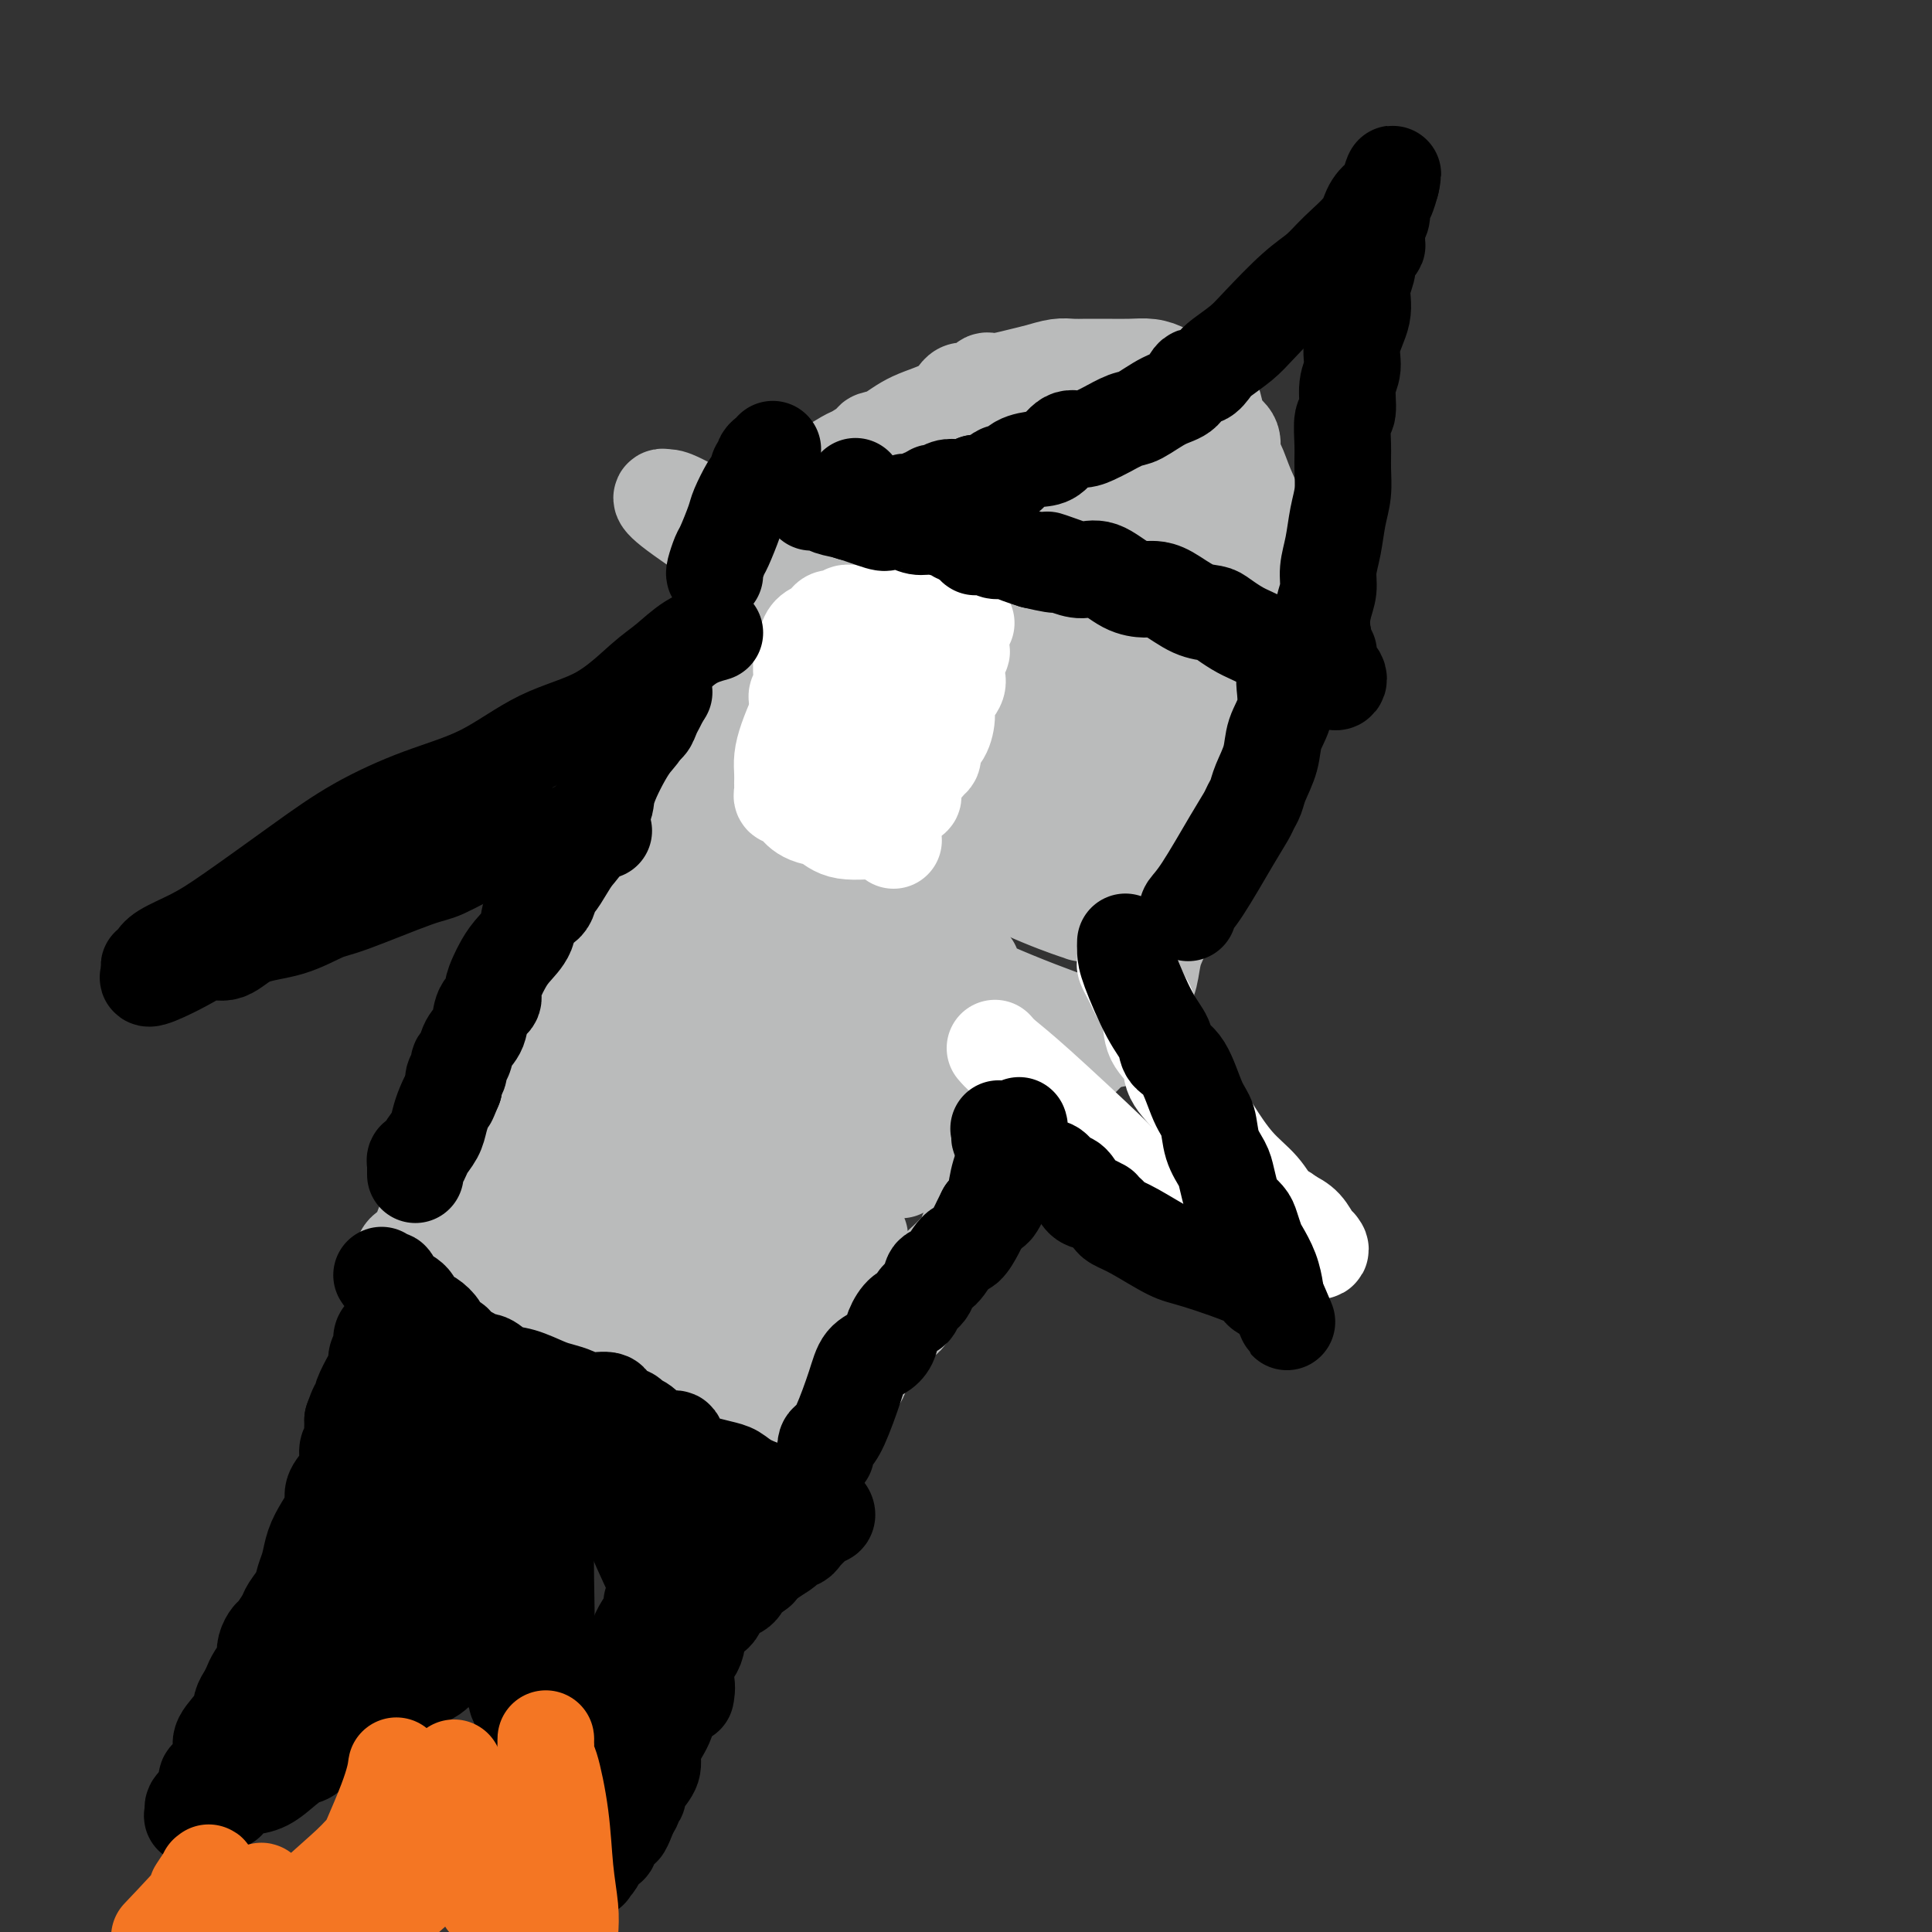<svg viewBox='0 0 400 400' version='1.1' xmlns='http://www.w3.org/2000/svg' xmlns:xlink='http://www.w3.org/1999/xlink'><rect x="0" y="0" width="400" height="400" fill="#333333" stroke="none"/><g fill='none' stroke='#BABBBB' stroke-width='20' stroke-linecap='round' stroke-linejoin='round'><path d='M83,261c0.216,-0.789 0.432,-1.578 1,-2c0.568,-0.422 1.489,-0.476 2,-1c0.511,-0.524 0.613,-1.518 2,-5c1.387,-3.482 4.059,-9.452 6,-13c1.941,-3.548 3.150,-4.674 4,-6c0.850,-1.326 1.339,-2.853 2,-4c0.661,-1.147 1.494,-1.914 2,-3c0.506,-1.086 0.685,-2.493 1,-3c0.315,-0.507 0.765,-0.115 1,-1c0.235,-0.885 0.256,-3.046 1,-4c0.744,-0.954 2.213,-0.701 3,-1c0.787,-0.299 0.894,-1.149 1,-2'/><path d='M109,216c4.014,-7.213 1.050,-2.746 0,-1c-1.050,1.746 -0.187,0.771 0,0c0.187,-0.771 -0.302,-1.338 0,-2c0.302,-0.662 1.394,-1.417 2,-2c0.606,-0.583 0.725,-0.992 1,-2c0.275,-1.008 0.705,-2.615 1,-4c0.295,-1.385 0.456,-2.550 1,-4c0.544,-1.450 1.470,-3.186 2,-5c0.530,-1.814 0.662,-3.706 1,-5c0.338,-1.294 0.882,-1.990 1,-3c0.118,-1.010 -0.188,-2.334 0,-3c0.188,-0.666 0.872,-0.672 1,-1c0.128,-0.328 -0.300,-0.976 0,-2c0.300,-1.024 1.326,-2.422 2,-3c0.674,-0.578 0.994,-0.334 1,-1c0.006,-0.666 -0.304,-2.242 0,-3c0.304,-0.758 1.222,-0.699 2,-1c0.778,-0.301 1.415,-0.963 2,-2c0.585,-1.037 1.118,-2.449 2,-4c0.882,-1.551 2.112,-3.240 3,-5c0.888,-1.760 1.432,-3.591 2,-5c0.568,-1.409 1.159,-2.397 2,-4c0.841,-1.603 1.931,-3.822 3,-6c1.069,-2.178 2.117,-4.317 3,-6c0.883,-1.683 1.602,-2.911 3,-5c1.398,-2.089 3.477,-5.038 5,-7c1.523,-1.962 2.491,-2.938 3,-4c0.509,-1.062 0.560,-2.209 1,-3c0.440,-0.791 1.269,-1.226 2,-2c0.731,-0.774 1.366,-1.887 2,-3'/><path d='M157,118c5.627,-9.220 2.193,-3.772 1,-2c-1.193,1.772 -0.146,-0.134 1,-2c1.146,-1.866 2.391,-3.692 3,-5c0.609,-1.308 0.584,-2.099 1,-3c0.416,-0.901 1.275,-1.914 2,-3c0.725,-1.086 1.315,-2.245 2,-3c0.685,-0.755 1.463,-1.106 3,-2c1.537,-0.894 3.831,-2.332 5,-3c1.169,-0.668 1.212,-0.566 2,-1c0.788,-0.434 2.323,-1.403 3,-2c0.677,-0.597 0.498,-0.823 1,-1c0.502,-0.177 1.685,-0.304 3,-1c1.315,-0.696 2.762,-1.960 5,-3c2.238,-1.040 5.269,-1.858 7,-3c1.731,-1.142 2.164,-2.610 3,-3c0.836,-0.390 2.074,0.299 3,0c0.926,-0.299 1.539,-1.587 2,-2c0.461,-0.413 0.770,0.047 2,0c1.230,-0.047 3.382,-0.601 5,-1c1.618,-0.399 2.704,-0.643 4,-1c1.296,-0.357 2.804,-0.828 4,-1c1.196,-0.172 2.080,-0.047 3,0c0.920,0.047 1.875,0.015 3,0c1.125,-0.015 2.420,-0.015 4,0c1.580,0.015 3.445,0.043 5,0c1.555,-0.043 2.801,-0.157 4,0c1.199,0.157 2.352,0.583 3,1c0.648,0.417 0.792,0.823 1,1c0.208,0.177 0.479,0.125 1,0c0.521,-0.125 1.292,-0.321 2,0c0.708,0.321 1.354,1.161 2,2'/><path d='M247,80c1.571,0.784 0.999,0.745 1,1c0.001,0.255 0.576,0.803 1,1c0.424,0.197 0.696,0.044 1,0c0.304,-0.044 0.641,0.023 1,1c0.359,0.977 0.739,2.864 1,4c0.261,1.136 0.401,1.520 1,2c0.599,0.480 1.657,1.055 2,2c0.343,0.945 -0.028,2.259 0,3c0.028,0.741 0.456,0.909 1,2c0.544,1.091 1.203,3.107 2,5c0.797,1.893 1.733,3.665 2,5c0.267,1.335 -0.135,2.232 0,3c0.135,0.768 0.807,1.405 1,2c0.193,0.595 -0.092,1.146 0,2c0.092,0.854 0.560,2.011 1,3c0.440,0.989 0.850,1.810 1,2c0.150,0.190 0.040,-0.251 0,0c-0.040,0.251 -0.009,1.196 0,2c0.009,0.804 -0.005,1.468 0,2c0.005,0.532 0.029,0.932 0,2c-0.029,1.068 -0.112,2.804 0,4c0.112,1.196 0.420,1.850 0,3c-0.420,1.150 -1.566,2.795 -2,4c-0.434,1.205 -0.155,1.972 0,3c0.155,1.028 0.188,2.319 0,4c-0.188,1.681 -0.595,3.752 -1,5c-0.405,1.248 -0.807,1.671 -1,3c-0.193,1.329 -0.175,3.562 -1,5c-0.825,1.438 -2.491,2.079 -3,3c-0.509,0.921 0.140,2.120 0,3c-0.140,0.880 -1.070,1.440 -2,2'/><path d='M253,163c-1.396,2.829 -1.385,1.901 -2,3c-0.615,1.099 -1.856,4.225 -3,7c-1.144,2.775 -2.190,5.201 -3,7c-0.810,1.799 -1.384,2.973 -2,5c-0.616,2.027 -1.273,4.909 -2,7c-0.727,2.091 -1.523,3.391 -2,5c-0.477,1.609 -0.633,3.525 -1,5c-0.367,1.475 -0.944,2.508 -2,4c-1.056,1.492 -2.592,3.443 -4,5c-1.408,1.557 -2.690,2.721 -4,4c-1.310,1.279 -2.650,2.673 -4,4c-1.350,1.327 -2.711,2.585 -4,4c-1.289,1.415 -2.505,2.986 -4,5c-1.495,2.014 -3.268,4.471 -4,6c-0.732,1.529 -0.422,2.129 -1,3c-0.578,0.871 -2.042,2.012 -3,3c-0.958,0.988 -1.408,1.822 -2,3c-0.592,1.178 -1.326,2.698 -2,4c-0.674,1.302 -1.289,2.386 -2,4c-0.711,1.614 -1.518,3.760 -2,5c-0.482,1.240 -0.641,1.575 -1,2c-0.359,0.425 -0.920,0.940 -1,1c-0.080,0.060 0.319,-0.336 0,0c-0.319,0.336 -1.356,1.403 -2,2c-0.644,0.597 -0.893,0.724 -2,2c-1.107,1.276 -3.070,3.699 -4,5c-0.930,1.301 -0.827,1.478 -1,2c-0.173,0.522 -0.624,1.387 -1,2c-0.376,0.613 -0.678,0.973 -1,1c-0.322,0.027 -0.663,-0.278 -1,0c-0.337,0.278 -0.668,1.139 -1,2'/><path d='M185,275c-4.746,7.223 -1.112,1.779 0,0c1.112,-1.779 -0.297,0.105 -1,1c-0.703,0.895 -0.699,0.801 -1,1c-0.301,0.199 -0.907,0.691 -1,1c-0.093,0.309 0.327,0.435 0,1c-0.327,0.565 -1.401,1.569 -2,2c-0.599,0.431 -0.723,0.290 -1,1c-0.277,0.710 -0.708,2.273 -1,3c-0.292,0.727 -0.445,0.619 -1,1c-0.555,0.381 -1.511,1.253 -2,2c-0.489,0.747 -0.512,1.370 -1,2c-0.488,0.630 -1.441,1.269 -2,2c-0.559,0.731 -0.724,1.555 -1,2c-0.276,0.445 -0.661,0.512 -1,1c-0.339,0.488 -0.631,1.398 -1,2c-0.369,0.602 -0.816,0.897 -1,1c-0.184,0.103 -0.104,0.014 0,0c0.104,-0.014 0.234,0.048 0,0c-0.234,-0.048 -0.832,-0.205 -1,0c-0.168,0.205 0.095,0.773 0,1c-0.095,0.227 -0.547,0.114 -1,0'/><path d='M166,299c-2.934,3.696 -0.771,0.938 0,0c0.771,-0.938 0.148,-0.054 0,0c-0.148,0.054 0.179,-0.721 0,-1c-0.179,-0.279 -0.863,-0.063 -1,0c-0.137,0.063 0.272,-0.028 0,0c-0.272,0.028 -1.227,0.174 -2,0c-0.773,-0.174 -1.365,-0.667 -2,-1c-0.635,-0.333 -1.313,-0.505 -3,-1c-1.687,-0.495 -4.381,-1.312 -6,-2c-1.619,-0.688 -2.161,-1.248 -3,-2c-0.839,-0.752 -1.974,-1.697 -3,-2c-1.026,-0.303 -1.942,0.035 -3,0c-1.058,-0.035 -2.258,-0.442 -3,-1c-0.742,-0.558 -1.027,-1.268 -2,-2c-0.973,-0.732 -2.633,-1.488 -4,-2c-1.367,-0.512 -2.440,-0.782 -3,-1c-0.560,-0.218 -0.606,-0.386 -1,-1c-0.394,-0.614 -1.137,-1.674 -2,-2c-0.863,-0.326 -1.845,0.081 -2,0c-0.155,-0.081 0.518,-0.649 0,-1c-0.518,-0.351 -2.226,-0.484 -3,-1c-0.774,-0.516 -0.615,-1.415 -1,-2c-0.385,-0.585 -1.315,-0.857 -2,-1c-0.685,-0.143 -1.126,-0.156 -2,-1c-0.874,-0.844 -2.183,-2.517 -3,-3c-0.817,-0.483 -1.143,0.225 -2,0c-0.857,-0.225 -2.246,-1.384 -3,-2c-0.754,-0.616 -0.872,-0.691 -1,-1c-0.128,-0.309 -0.265,-0.852 -1,-1c-0.735,-0.148 -2.067,0.101 -3,0c-0.933,-0.101 -1.466,-0.550 -2,-1'/><path d='M103,267c-6.535,-3.868 -4.371,-2.539 -4,-2c0.371,0.539 -1.049,0.288 -2,0c-0.951,-0.288 -1.431,-0.613 -2,-1c-0.569,-0.387 -1.225,-0.837 -2,-1c-0.775,-0.163 -1.668,-0.041 -2,0c-0.332,0.041 -0.103,-0.001 0,0c0.103,0.001 0.082,0.046 0,0c-0.082,-0.046 -0.224,-0.182 2,0c2.224,0.182 6.813,0.681 10,1c3.187,0.319 4.973,0.457 8,1c3.027,0.543 7.295,1.490 11,3c3.705,1.510 6.846,3.584 11,5c4.154,1.416 9.320,2.173 13,3c3.680,0.827 5.876,1.723 8,2c2.124,0.277 4.178,-0.064 5,0c0.822,0.064 0.411,0.532 0,1'/><path d='M159,279c7.435,1.936 2.022,-0.224 0,-1c-2.022,-0.776 -0.655,-0.167 -1,0c-0.345,0.167 -2.403,-0.106 -4,-1c-1.597,-0.894 -2.731,-2.407 -6,-4c-3.269,-1.593 -8.671,-3.265 -13,-5c-4.329,-1.735 -7.585,-3.533 -12,-6c-4.415,-2.467 -9.990,-5.603 -14,-8c-4.010,-2.397 -6.454,-4.054 -9,-6c-2.546,-1.946 -5.192,-4.180 -6,-5c-0.808,-0.820 0.223,-0.227 1,0c0.777,0.227 1.302,0.088 2,0c0.698,-0.088 1.571,-0.125 3,0c1.429,0.125 3.415,0.412 8,1c4.585,0.588 11.769,1.478 16,2c4.231,0.522 5.508,0.675 7,1c1.492,0.325 3.197,0.820 4,1c0.803,0.180 0.702,0.043 1,0c0.298,-0.043 0.993,0.008 1,0c0.007,-0.008 -0.676,-0.076 -1,0c-0.324,0.076 -0.291,0.294 -1,0c-0.709,-0.294 -2.161,-1.102 -4,-2c-1.839,-0.898 -4.067,-1.887 -6,-3c-1.933,-1.113 -3.573,-2.351 -6,-4c-2.427,-1.649 -5.640,-3.710 -7,-5c-1.360,-1.290 -0.866,-1.809 -1,-2c-0.134,-0.191 -0.895,-0.055 -1,0c-0.105,0.055 0.448,0.027 1,0'/><path d='M111,232c-3.154,-2.508 0.963,-0.777 2,0c1.037,0.777 -1.004,0.601 2,2c3.004,1.399 11.052,4.375 17,7c5.948,2.625 9.794,4.900 13,7c3.206,2.100 5.770,4.027 8,5c2.230,0.973 4.127,0.993 5,1c0.873,0.007 0.724,0.001 1,0c0.276,-0.001 0.978,0.002 1,0c0.022,-0.002 -0.635,-0.010 -1,0c-0.365,0.010 -0.437,0.038 -1,0c-0.563,-0.038 -1.616,-0.141 -3,0c-1.384,0.141 -3.100,0.525 -6,0c-2.900,-0.525 -6.984,-1.958 -11,-4c-4.016,-2.042 -7.963,-4.694 -11,-7c-3.037,-2.306 -5.165,-4.266 -6,-5c-0.835,-0.734 -0.376,-0.242 0,0c0.376,0.242 0.668,0.233 0,0c-0.668,-0.233 -2.295,-0.689 1,2c3.295,2.689 11.513,8.523 18,12c6.487,3.477 11.244,4.595 16,6c4.756,1.405 9.512,3.095 13,5c3.488,1.905 5.707,4.023 7,5c1.293,0.977 1.658,0.812 2,1c0.342,0.188 0.659,0.728 1,1c0.341,0.272 0.705,0.277 0,0c-0.705,-0.277 -2.478,-0.837 -3,-1c-0.522,-0.163 0.205,0.072 -2,-1c-2.205,-1.072 -7.344,-3.449 -12,-6c-4.656,-2.551 -8.828,-5.275 -13,-8'/><path d='M149,254c-7.975,-5.851 -12.913,-12.477 -16,-17c-3.087,-4.523 -4.324,-6.942 -5,-8c-0.676,-1.058 -0.790,-0.756 -1,-1c-0.210,-0.244 -0.517,-1.035 0,-1c0.517,0.035 1.856,0.894 3,1c1.144,0.106 2.093,-0.542 5,0c2.907,0.542 7.774,2.275 12,3c4.226,0.725 7.812,0.444 11,1c3.188,0.556 5.979,1.950 8,3c2.021,1.050 3.272,1.757 4,2c0.728,0.243 0.934,0.022 1,0c0.066,-0.022 -0.009,0.153 0,0c0.009,-0.153 0.103,-0.636 0,-1c-0.103,-0.364 -0.404,-0.610 -1,-1c-0.596,-0.390 -1.486,-0.925 -4,-3c-2.514,-2.075 -6.650,-5.692 -11,-9c-4.350,-3.308 -8.914,-6.308 -13,-9c-4.086,-2.692 -7.695,-5.075 -11,-7c-3.305,-1.925 -6.305,-3.393 -7,-4c-0.695,-0.607 0.914,-0.354 2,0c1.086,0.354 1.648,0.807 2,1c0.352,0.193 0.493,0.125 7,2c6.507,1.875 19.379,5.692 27,9c7.621,3.308 9.989,6.105 13,9c3.011,2.895 6.663,5.886 9,8c2.337,2.114 3.358,3.350 4,4c0.642,0.650 0.904,0.713 1,1c0.096,0.287 0.028,0.796 0,1c-0.028,0.204 -0.014,0.102 0,0'/><path d='M189,238c4.401,3.580 1.904,1.031 -2,-1c-3.904,-2.031 -9.214,-3.545 -16,-6c-6.786,-2.455 -15.047,-5.850 -21,-9c-5.953,-3.150 -9.599,-6.056 -14,-9c-4.401,-2.944 -9.556,-5.928 -12,-7c-2.444,-1.072 -2.175,-0.232 -2,0c0.175,0.232 0.258,-0.144 1,0c0.742,0.144 2.144,0.806 3,1c0.856,0.194 1.167,-0.081 6,3c4.833,3.081 14.190,9.519 20,13c5.810,3.481 8.074,4.005 10,5c1.926,0.995 3.513,2.459 4,3c0.487,0.541 -0.125,0.157 0,0c0.125,-0.157 0.987,-0.086 1,0c0.013,0.086 -0.823,0.188 -1,0c-0.177,-0.188 0.306,-0.666 -1,-2c-1.306,-1.334 -4.399,-3.524 -8,-6c-3.601,-2.476 -7.708,-5.238 -11,-8c-3.292,-2.762 -5.767,-5.525 -8,-7c-2.233,-1.475 -4.223,-1.663 -5,-2c-0.777,-0.337 -0.342,-0.824 0,-1c0.342,-0.176 0.591,-0.041 1,0c0.409,0.041 0.979,-0.010 4,1c3.021,1.010 8.495,3.083 14,6c5.505,2.917 11.043,6.679 16,11c4.957,4.321 9.335,9.202 12,12c2.665,2.798 3.619,3.514 4,4c0.381,0.486 0.191,0.743 0,1'/><path d='M184,240c4.955,4.346 1.341,1.211 0,0c-1.341,-1.211 -0.411,-0.498 0,0c0.411,0.498 0.303,0.781 -5,0c-5.303,-0.781 -15.803,-2.625 -23,-4c-7.197,-1.375 -11.093,-2.279 -16,-4c-4.907,-1.721 -10.827,-4.257 -14,-6c-3.173,-1.743 -3.600,-2.692 -4,-3c-0.400,-0.308 -0.772,0.026 -1,0c-0.228,-0.026 -0.310,-0.413 1,0c1.310,0.413 4.013,1.627 8,3c3.987,1.373 9.260,2.904 14,5c4.740,2.096 8.949,4.758 13,7c4.051,2.242 7.945,4.065 11,7c3.055,2.935 5.272,6.984 7,9c1.728,2.016 2.966,2.000 3,2c0.034,-0.000 -1.138,0.016 -2,0c-0.862,-0.016 -1.415,-0.064 -5,-2c-3.585,-1.936 -10.201,-5.759 -16,-9c-5.799,-3.241 -10.782,-5.901 -15,-9c-4.218,-3.099 -7.671,-6.637 -10,-9c-2.329,-2.363 -3.532,-3.552 -4,-4c-0.468,-0.448 -0.200,-0.156 0,0c0.200,0.156 0.333,0.174 1,0c0.667,-0.174 1.870,-0.542 5,0c3.130,0.542 8.189,1.992 12,3c3.811,1.008 6.375,1.574 9,2c2.625,0.426 5.313,0.713 8,1'/><path d='M161,229c6.248,0.921 4.368,0.224 4,0c-0.368,-0.224 0.777,0.024 1,0c0.223,-0.024 -0.474,-0.321 -1,-1c-0.526,-0.679 -0.880,-1.740 -3,-4c-2.120,-2.260 -6.004,-5.720 -11,-9c-4.996,-3.280 -11.102,-6.381 -15,-9c-3.898,-2.619 -5.586,-4.757 -7,-6c-1.414,-1.243 -2.552,-1.591 -3,-2c-0.448,-0.409 -0.206,-0.880 0,-1c0.206,-0.120 0.376,0.113 0,0c-0.376,-0.113 -1.298,-0.570 1,0c2.298,0.570 7.815,2.166 13,3c5.185,0.834 10.037,0.904 15,2c4.963,1.096 10.038,3.216 15,5c4.962,1.784 9.811,3.232 14,5c4.189,1.768 7.719,3.856 10,5c2.281,1.144 3.314,1.342 4,2c0.686,0.658 1.027,1.774 1,2c-0.027,0.226 -0.420,-0.437 -1,-1c-0.580,-0.563 -1.347,-1.025 -2,-1c-0.653,0.025 -1.193,0.536 -3,0c-1.807,-0.536 -4.880,-2.119 -9,-4c-4.120,-1.881 -9.286,-4.061 -18,-8c-8.714,-3.939 -20.977,-9.637 -28,-13c-7.023,-3.363 -8.808,-4.392 -10,-5c-1.192,-0.608 -1.792,-0.796 -2,-1c-0.208,-0.204 -0.025,-0.426 1,0c1.025,0.426 2.891,1.499 4,2c1.109,0.501 1.460,0.429 7,3c5.540,2.571 16.270,7.786 27,13'/><path d='M165,206c8.403,4.199 10.912,6.197 15,9c4.088,2.803 9.756,6.413 13,9c3.244,2.587 4.065,4.153 5,5c0.935,0.847 1.984,0.976 2,1c0.016,0.024 -1.001,-0.056 -1,0c0.001,0.056 1.019,0.249 -1,0c-2.019,-0.249 -7.075,-0.939 -12,-2c-4.925,-1.061 -9.721,-2.494 -15,-4c-5.279,-1.506 -11.043,-3.084 -16,-5c-4.957,-1.916 -9.106,-4.168 -11,-5c-1.894,-0.832 -1.531,-0.244 -1,0c0.531,0.244 1.232,0.144 1,0c-0.232,-0.144 -1.395,-0.331 0,0c1.395,0.331 5.350,1.181 9,2c3.650,0.819 6.995,1.607 11,4c4.005,2.393 8.669,6.391 12,8c3.331,1.609 5.328,0.828 7,1c1.672,0.172 3.019,1.296 4,2c0.981,0.704 1.598,0.988 2,1c0.402,0.012 0.590,-0.248 1,0c0.410,0.248 1.040,1.005 1,1c-0.040,-0.005 -0.752,-0.771 -1,-1c-0.248,-0.229 -0.034,0.079 0,0c0.034,-0.079 -0.114,-0.544 -1,-1c-0.886,-0.456 -2.511,-0.902 -5,-3c-2.489,-2.098 -5.844,-5.847 -9,-9c-3.156,-3.153 -6.114,-5.711 -11,-9c-4.886,-3.289 -11.700,-7.309 -15,-9c-3.300,-1.691 -3.086,-1.055 -3,-1c0.086,0.055 0.043,-0.473 0,-1'/><path d='M146,199c-6.544,-5.143 -0.905,-1.501 2,0c2.905,1.501 3.074,0.861 10,2c6.926,1.139 20.608,4.058 31,6c10.392,1.942 17.495,2.909 23,4c5.505,1.091 9.413,2.307 12,3c2.587,0.693 3.854,0.864 5,1c1.146,0.136 2.171,0.238 2,0c-0.171,-0.238 -1.538,-0.816 -2,-1c-0.462,-0.184 -0.019,0.024 -3,-1c-2.981,-1.024 -9.385,-3.281 -16,-6c-6.615,-2.719 -13.439,-5.901 -22,-10c-8.561,-4.099 -18.858,-9.117 -26,-13c-7.142,-3.883 -11.130,-6.633 -15,-9c-3.870,-2.367 -7.623,-4.352 -9,-5c-1.377,-0.648 -0.379,0.042 0,0c0.379,-0.042 0.139,-0.814 2,0c1.861,0.814 5.823,3.216 9,5c3.177,1.784 5.569,2.951 12,6c6.431,3.049 16.903,7.980 23,11c6.097,3.020 7.821,4.129 10,5c2.179,0.871 4.813,1.503 6,2c1.187,0.497 0.926,0.859 1,1c0.074,0.141 0.483,0.061 0,0c-0.483,-0.061 -1.857,-0.102 -2,0c-0.143,0.102 0.945,0.346 -3,-1c-3.945,-1.346 -12.925,-4.283 -20,-8c-7.075,-3.717 -12.247,-8.213 -18,-11c-5.753,-2.787 -12.087,-3.866 -16,-5c-3.913,-1.134 -5.404,-2.324 -6,-3c-0.596,-0.676 -0.298,-0.838 0,-1'/><path d='M136,171c-14.338,-6.882 -3.682,-2.087 2,0c5.682,2.087 6.390,1.466 9,2c2.610,0.534 7.123,2.225 12,4c4.877,1.775 10.118,3.636 15,5c4.882,1.364 9.406,2.233 13,3c3.594,0.767 6.257,1.432 8,2c1.743,0.568 2.565,1.038 3,1c0.435,-0.038 0.484,-0.583 0,-1c-0.484,-0.417 -1.500,-0.704 -2,-1c-0.500,-0.296 -0.482,-0.601 -3,-2c-2.518,-1.399 -7.570,-3.892 -13,-7c-5.430,-3.108 -11.238,-6.832 -18,-11c-6.762,-4.168 -14.479,-8.782 -18,-11c-3.521,-2.218 -2.844,-2.042 -3,-2c-0.156,0.042 -1.143,-0.051 0,0c1.143,0.051 4.416,0.245 7,1c2.584,0.755 4.480,2.072 14,6c9.520,3.928 26.665,10.468 37,15c10.335,4.532 13.860,7.058 17,9c3.140,1.942 5.895,3.301 8,4c2.105,0.699 3.559,0.740 4,1c0.441,0.260 -0.132,0.741 0,1c0.132,0.259 0.968,0.297 0,0c-0.968,-0.297 -3.741,-0.929 -9,-3c-5.259,-2.071 -13.006,-5.583 -21,-10c-7.994,-4.417 -16.236,-9.741 -23,-14c-6.764,-4.259 -12.052,-7.454 -17,-10c-4.948,-2.546 -9.557,-4.442 -11,-5c-1.443,-0.558 0.278,0.221 2,1'/><path d='M149,149c-7.079,-3.597 -0.278,1.410 3,3c3.278,1.590 3.032,-0.237 6,1c2.968,1.237 9.149,5.536 19,11c9.851,5.464 23.372,12.091 31,16c7.628,3.909 9.362,5.100 11,6c1.638,0.900 3.178,1.510 4,2c0.822,0.490 0.924,0.859 1,1c0.076,0.141 0.126,0.054 0,0c-0.126,-0.054 -0.428,-0.076 -3,-1c-2.572,-0.924 -7.413,-2.752 -14,-6c-6.587,-3.248 -14.920,-7.916 -22,-12c-7.080,-4.084 -12.909,-7.583 -17,-10c-4.091,-2.417 -6.445,-3.753 -8,-5c-1.555,-1.247 -2.310,-2.404 -2,-2c0.310,0.404 1.685,2.370 5,4c3.315,1.630 8.572,2.924 15,6c6.428,3.076 14.028,7.934 20,11c5.972,3.066 10.314,4.338 14,6c3.686,1.662 6.714,3.712 8,5c1.286,1.288 0.830,1.814 1,2c0.170,0.186 0.966,0.031 1,0c0.034,-0.031 -0.696,0.061 -1,0c-0.304,-0.061 -0.184,-0.275 -2,-1c-1.816,-0.725 -5.570,-1.960 -15,-7c-9.430,-5.040 -24.538,-13.887 -34,-19c-9.462,-5.113 -13.278,-6.494 -16,-8c-2.722,-1.506 -4.348,-3.136 -5,-4c-0.652,-0.864 -0.329,-0.961 0,-1c0.329,-0.039 0.665,-0.019 1,0'/><path d='M150,147c-10.952,-6.220 -2.330,-1.769 4,0c6.330,1.769 10.370,0.857 16,2c5.630,1.143 12.852,4.343 19,7c6.148,2.657 11.222,4.771 15,6c3.778,1.229 6.258,1.571 8,2c1.742,0.429 2.745,0.943 3,1c0.255,0.057 -0.237,-0.342 -1,-1c-0.763,-0.658 -1.795,-1.574 -5,-4c-3.205,-2.426 -8.581,-6.360 -15,-10c-6.419,-3.640 -13.882,-6.985 -19,-10c-5.118,-3.015 -7.893,-5.699 -10,-7c-2.107,-1.301 -3.548,-1.217 -5,-2c-1.452,-0.783 -2.914,-2.431 3,0c5.914,2.431 19.206,8.941 27,13c7.794,4.059 10.091,5.666 12,7c1.909,1.334 3.429,2.393 9,6c5.571,3.607 15.191,9.762 20,13c4.809,3.238 4.805,3.560 5,4c0.195,0.440 0.587,1.000 0,1c-0.587,0.000 -2.153,-0.559 -1,0c1.153,0.559 5.026,2.237 -2,-3c-7.026,-5.237 -24.951,-17.389 -40,-28c-15.049,-10.611 -27.220,-19.681 -36,-26c-8.780,-6.319 -14.168,-9.887 -17,-12c-2.832,-2.113 -3.110,-2.773 -3,-3c0.110,-0.227 0.606,-0.023 1,0c0.394,0.023 0.684,-0.136 3,1c2.316,1.136 6.658,3.568 11,6'/><path d='M152,110c5.817,2.064 12.859,3.725 19,6c6.141,2.275 11.381,5.166 16,8c4.619,2.834 8.616,5.612 11,7c2.384,1.388 3.153,1.384 4,2c0.847,0.616 1.772,1.850 2,2c0.228,0.150 -0.240,-0.783 0,-1c0.240,-0.217 1.189,0.281 0,-1c-1.189,-1.281 -4.516,-4.343 -9,-7c-4.484,-2.657 -10.126,-4.910 -15,-7c-4.874,-2.090 -8.979,-4.018 -12,-6c-3.021,-1.982 -4.956,-4.018 -6,-5c-1.044,-0.982 -1.195,-0.909 -1,-1c0.195,-0.091 0.738,-0.344 1,0c0.262,0.344 0.244,1.287 2,2c1.756,0.713 5.286,1.198 12,3c6.714,1.802 16.612,4.922 24,8c7.388,3.078 12.264,6.113 17,9c4.736,2.887 9.331,5.626 12,7c2.669,1.374 3.414,1.383 4,2c0.586,0.617 1.015,1.844 1,2c-0.015,0.156 -0.474,-0.757 -1,-1c-0.526,-0.243 -1.117,0.186 -3,-1c-1.883,-1.186 -5.056,-3.985 -9,-7c-3.944,-3.015 -8.659,-6.244 -13,-9c-4.341,-2.756 -8.308,-5.038 -12,-7c-3.692,-1.962 -7.109,-3.605 -8,-4c-0.891,-0.395 0.746,0.459 2,1c1.254,0.541 2.127,0.771 3,1'/><path d='M193,113c2.308,0.998 5.579,2.493 11,5c5.421,2.507 12.991,6.026 20,10c7.009,3.974 13.455,8.403 20,12c6.545,3.597 13.187,6.361 16,8c2.813,1.639 1.797,2.152 1,2c-0.797,-0.152 -1.374,-0.967 -1,-1c0.374,-0.033 1.699,0.718 -4,-2c-5.699,-2.718 -18.423,-8.906 -27,-14c-8.577,-5.094 -13.007,-9.095 -17,-12c-3.993,-2.905 -7.549,-4.713 -10,-6c-2.451,-1.287 -3.798,-2.051 -4,-2c-0.202,0.051 0.740,0.918 1,1c0.260,0.082 -0.162,-0.620 1,0c1.162,0.620 3.907,2.562 6,4c2.093,1.438 3.533,2.371 6,4c2.467,1.629 5.960,3.955 9,6c3.040,2.045 5.628,3.808 7,5c1.372,1.192 1.529,1.814 2,2c0.471,0.186 1.258,-0.063 1,0c-0.258,0.063 -1.560,0.437 -2,0c-0.440,-0.437 -0.016,-1.686 0,-2c0.016,-0.314 -0.374,0.308 -1,0c-0.626,-0.308 -1.487,-1.547 -2,-2c-0.513,-0.453 -0.676,-0.122 -1,0c-0.324,0.122 -0.807,0.035 -1,0c-0.193,-0.035 -0.097,-0.017 0,0'/><path d='M224,131c-0.897,-0.711 -0.140,-0.489 0,0c0.140,0.489 -0.339,1.245 -1,2c-0.661,0.755 -1.505,1.509 -3,2c-1.495,0.491 -3.640,0.720 -6,1c-2.360,0.280 -4.934,0.611 -8,1c-3.066,0.389 -6.622,0.835 -9,1c-2.378,0.165 -3.577,0.049 -4,0c-0.423,-0.049 -0.072,-0.031 0,0c0.072,0.031 -0.137,0.073 0,0c0.137,-0.073 0.621,-0.263 2,0c1.379,0.263 3.653,0.977 6,2c2.347,1.023 4.766,2.354 8,4c3.234,1.646 7.283,3.607 10,5c2.717,1.393 4.102,2.220 5,3c0.898,0.780 1.310,1.514 2,2c0.690,0.486 1.659,0.722 3,1c1.341,0.278 3.055,0.596 4,1c0.945,0.404 1.123,0.893 2,1c0.877,0.107 2.455,-0.167 3,0c0.545,0.167 0.059,0.777 0,1c-0.059,0.223 0.310,0.061 1,0c0.690,-0.061 1.702,-0.021 2,0c0.298,0.021 -0.116,0.021 0,0c0.116,-0.021 0.763,-0.064 1,0c0.237,0.064 0.063,0.236 0,0c-0.063,-0.236 -0.016,-0.879 0,-1c0.016,-0.121 0.002,0.280 0,0c-0.002,-0.280 0.010,-1.240 0,-2c-0.010,-0.760 -0.041,-1.320 0,-2c0.041,-0.680 0.155,-1.480 0,-3c-0.155,-1.520 -0.577,-3.760 -1,-6'/><path d='M241,144c-0.166,-3.792 -0.581,-6.273 -1,-9c-0.419,-2.727 -0.843,-5.701 -1,-8c-0.157,-2.299 -0.046,-3.923 0,-5c0.046,-1.077 0.026,-1.608 0,-2c-0.026,-0.392 -0.059,-0.647 0,-1c0.059,-0.353 0.209,-0.805 0,-1c-0.209,-0.195 -0.777,-0.132 -1,0c-0.223,0.132 -0.101,0.334 0,0c0.101,-0.334 0.180,-1.202 0,-2c-0.180,-0.798 -0.620,-1.524 -1,-3c-0.380,-1.476 -0.700,-3.701 -1,-5c-0.300,-1.299 -0.580,-1.673 -1,-2c-0.420,-0.327 -0.979,-0.608 -1,-1c-0.021,-0.392 0.496,-0.896 0,-1c-0.496,-0.104 -2.007,0.193 -3,0c-0.993,-0.193 -1.470,-0.875 -2,-1c-0.530,-0.125 -1.115,0.306 -3,0c-1.885,-0.306 -5.070,-1.351 -7,-2c-1.930,-0.649 -2.605,-0.903 -3,-1c-0.395,-0.097 -0.508,-0.037 -1,0c-0.492,0.037 -1.361,0.052 -2,0c-0.639,-0.052 -1.049,-0.171 -2,0c-0.951,0.171 -2.445,0.634 -4,1c-1.555,0.366 -3.172,0.637 -5,1c-1.828,0.363 -3.866,0.818 -6,1c-2.134,0.182 -4.362,0.090 -6,0c-1.638,-0.090 -2.685,-0.179 -3,0c-0.315,0.179 0.101,0.625 0,1c-0.101,0.375 -0.720,0.678 -1,1c-0.280,0.322 -0.223,0.663 0,1c0.223,0.337 0.611,0.668 1,1'/><path d='M187,107c-0.044,0.811 -0.153,0.837 0,1c0.153,0.163 0.568,0.463 1,0c0.432,-0.463 0.880,-1.687 1,-2c0.120,-0.313 -0.089,0.287 0,0c0.089,-0.287 0.477,-1.461 1,-2c0.523,-0.539 1.183,-0.443 2,-1c0.817,-0.557 1.793,-1.767 4,-3c2.207,-1.233 5.644,-2.488 8,-4c2.356,-1.512 3.629,-3.281 5,-4c1.371,-0.719 2.840,-0.389 4,-1c1.160,-0.611 2.012,-2.164 3,-3c0.988,-0.836 2.112,-0.956 3,-1c0.888,-0.044 1.542,-0.012 2,0c0.458,0.012 0.721,0.005 1,0c0.279,-0.005 0.572,-0.010 1,0c0.428,0.010 0.989,0.033 1,0c0.011,-0.033 -0.528,-0.122 0,0c0.528,0.122 2.123,0.455 3,1c0.877,0.545 1.036,1.300 2,2c0.964,0.700 2.731,1.344 4,2c1.269,0.656 2.038,1.324 3,2c0.962,0.676 2.116,1.361 3,2c0.884,0.639 1.497,1.232 2,2c0.503,0.768 0.894,1.711 1,2c0.106,0.289 -0.074,-0.077 0,0c0.074,0.077 0.401,0.598 1,1c0.599,0.402 1.469,0.685 2,1c0.531,0.315 0.723,0.661 1,1c0.277,0.339 0.638,0.669 1,1'/><path d='M247,104c3.660,3.241 2.809,3.343 3,4c0.191,0.657 1.425,1.869 2,3c0.575,1.131 0.493,2.182 1,3c0.507,0.818 1.605,1.404 2,2c0.395,0.596 0.087,1.202 0,2c-0.087,0.798 0.048,1.788 0,4c-0.048,2.212 -0.279,5.647 -1,9c-0.721,3.353 -1.931,6.622 -3,9c-1.069,2.378 -1.996,3.863 -3,6c-1.004,2.137 -2.083,4.926 -3,7c-0.917,2.074 -1.671,3.431 -2,4c-0.329,0.569 -0.232,0.348 -1,1c-0.768,0.652 -2.399,2.175 -3,3c-0.601,0.825 -0.172,0.950 0,1c0.172,0.050 0.086,0.025 0,0'/></g>
<g fill='none' stroke='#000000' stroke-width='20' stroke-linecap='round' stroke-linejoin='round'><path d='M79,264c0.317,0.471 0.634,0.942 1,1c0.366,0.058 0.780,-0.297 1,0c0.220,0.297 0.247,1.245 1,2c0.753,0.755 2.233,1.318 3,2c0.767,0.682 0.820,1.482 1,2c0.180,0.518 0.487,0.755 1,1c0.513,0.245 1.233,0.499 2,1c0.767,0.501 1.582,1.249 2,2c0.418,0.751 0.437,1.507 1,2c0.563,0.493 1.668,0.724 2,1c0.332,0.276 -0.108,0.596 0,1c0.108,0.404 0.764,0.893 1,1c0.236,0.107 0.052,-0.167 0,0c-0.052,0.167 0.027,0.777 0,1c-0.027,0.223 -0.161,0.060 0,0c0.161,-0.060 0.617,-0.017 1,0c0.383,0.017 0.691,0.009 1,0'/><path d='M97,281c2.734,2.648 0.569,0.769 0,0c-0.569,-0.769 0.457,-0.428 1,0c0.543,0.428 0.603,0.945 1,1c0.397,0.055 1.131,-0.350 2,0c0.869,0.350 1.874,1.455 3,2c1.126,0.545 2.372,0.528 4,1c1.628,0.472 3.638,1.431 5,2c1.362,0.569 2.075,0.748 3,1c0.925,0.252 2.062,0.578 3,1c0.938,0.422 1.675,0.939 3,1c1.325,0.061 3.236,-0.336 4,0c0.764,0.336 0.380,1.404 1,2c0.620,0.596 2.246,0.719 3,1c0.754,0.281 0.638,0.721 1,1c0.362,0.279 1.201,0.398 2,1c0.799,0.602 1.559,1.686 2,2c0.441,0.314 0.565,-0.142 1,0c0.435,0.142 1.181,0.882 2,1c0.819,0.118 1.712,-0.386 2,0c0.288,0.386 -0.030,1.662 0,2c0.030,0.338 0.406,-0.261 1,0c0.594,0.261 1.406,1.382 2,2c0.594,0.618 0.971,0.733 2,1c1.029,0.267 2.712,0.687 4,1c1.288,0.313 2.183,0.517 3,1c0.817,0.483 1.556,1.243 3,2c1.444,0.757 3.593,1.512 5,2c1.407,0.488 2.071,0.708 3,1c0.929,0.292 2.123,0.655 3,1c0.877,0.345 1.439,0.673 2,1'/><path d='M168,312c4.029,1.544 1.603,0.403 1,0c-0.603,-0.403 0.619,-0.070 1,0c0.381,0.070 -0.079,-0.125 0,0c0.079,0.125 0.698,0.569 1,1c0.302,0.431 0.287,0.850 0,1c-0.287,0.150 -0.846,0.030 -1,0c-0.154,-0.030 0.099,0.030 0,0c-0.099,-0.030 -0.548,-0.151 -1,0c-0.452,0.151 -0.906,0.575 -1,1c-0.094,0.425 0.172,0.850 0,1c-0.172,0.150 -0.782,0.025 -1,0c-0.218,-0.025 -0.043,0.048 0,0c0.043,-0.048 -0.044,-0.219 0,0c0.044,0.219 0.219,0.828 0,1c-0.219,0.172 -0.833,-0.094 -1,0c-0.167,0.094 0.112,0.549 0,1c-0.112,0.451 -0.614,0.897 -1,1c-0.386,0.103 -0.656,-0.138 -1,0c-0.344,0.138 -0.762,0.656 -1,1c-0.238,0.344 -0.295,0.516 -1,1c-0.705,0.484 -2.059,1.281 -3,2c-0.941,0.719 -1.471,1.359 -2,2'/><path d='M157,325c-2.829,2.203 -2.903,1.711 -3,2c-0.097,0.289 -0.219,1.359 -1,2c-0.781,0.641 -2.220,0.852 -3,1c-0.780,0.148 -0.899,0.231 -1,1c-0.101,0.769 -0.183,2.223 -1,3c-0.817,0.777 -2.371,0.876 -3,2c-0.629,1.124 -0.335,3.272 -1,5c-0.665,1.728 -2.290,3.036 -3,4c-0.710,0.964 -0.506,1.584 -1,3c-0.494,1.416 -1.686,3.628 -2,5c-0.314,1.372 0.249,1.904 0,3c-0.249,1.096 -1.311,2.756 -2,4c-0.689,1.244 -1.007,2.073 -1,3c0.007,0.927 0.338,1.951 0,3c-0.338,1.049 -1.344,2.124 -2,3c-0.656,0.876 -0.961,1.554 -1,2c-0.039,0.446 0.187,0.659 0,1c-0.187,0.341 -0.786,0.810 -1,1c-0.214,0.190 -0.043,0.103 0,0c0.043,-0.103 -0.041,-0.221 0,0c0.041,0.221 0.207,0.781 0,1c-0.207,0.219 -0.786,0.097 -1,0c-0.214,-0.097 -0.061,-0.171 0,0c0.061,0.171 0.031,0.585 0,1'/><path d='M130,375c-2.273,6.216 -0.455,2.257 0,1c0.455,-1.257 -0.452,0.189 -1,1c-0.548,0.811 -0.735,0.986 -1,1c-0.265,0.014 -0.607,-0.132 -1,0c-0.393,0.132 -0.835,0.542 -1,1c-0.165,0.458 -0.052,0.963 0,1c0.052,0.037 0.043,-0.394 0,0c-0.043,0.394 -0.119,1.615 0,2c0.119,0.385 0.435,-0.065 0,0c-0.435,0.065 -1.619,0.644 -2,1c-0.381,0.356 0.041,0.488 0,1c-0.041,0.512 -0.547,1.405 -1,2c-0.453,0.595 -0.854,0.891 -1,1c-0.146,0.109 -0.038,0.031 0,0c0.038,-0.031 0.006,-0.016 0,0c-0.006,0.016 0.012,0.033 0,0c-0.012,-0.033 -0.056,-0.117 0,0c0.056,0.117 0.212,0.435 0,0c-0.212,-0.435 -0.793,-1.623 -1,-2c-0.207,-0.377 -0.041,0.057 0,0c0.041,-0.057 -0.044,-0.607 0,-1c0.044,-0.393 0.218,-0.631 0,-1c-0.218,-0.369 -0.828,-0.869 -1,-1c-0.172,-0.131 0.094,0.105 0,0c-0.094,-0.105 -0.547,-0.553 -1,-1'/><path d='M119,381c-0.619,-1.012 -0.166,-1.042 0,-1c0.166,0.042 0.046,0.154 0,0c-0.046,-0.154 -0.016,-0.576 0,-1c0.016,-0.424 0.018,-0.849 0,-1c-0.018,-0.151 -0.057,-0.027 0,0c0.057,0.027 0.211,-0.045 0,0c-0.211,0.045 -0.788,0.205 -1,0c-0.212,-0.205 -0.059,-0.776 0,-1c0.059,-0.224 0.026,-0.102 0,0c-0.026,0.102 -0.043,0.183 0,0c0.043,-0.183 0.148,-0.630 0,-1c-0.148,-0.370 -0.549,-0.663 -1,-1c-0.451,-0.337 -0.951,-0.716 -1,-1c-0.049,-0.284 0.355,-0.471 0,-1c-0.355,-0.529 -1.467,-1.398 -2,-2c-0.533,-0.602 -0.485,-0.935 -1,-2c-0.515,-1.065 -1.592,-2.862 -2,-4c-0.408,-1.138 -0.147,-1.616 0,-2c0.147,-0.384 0.179,-0.673 0,-1c-0.179,-0.327 -0.569,-0.693 -1,-1c-0.431,-0.307 -0.904,-0.555 -1,-1c-0.096,-0.445 0.186,-1.088 0,-2c-0.186,-0.912 -0.838,-2.092 -1,-3c-0.162,-0.908 0.168,-1.543 0,-2c-0.168,-0.457 -0.832,-0.737 -1,-1c-0.168,-0.263 0.162,-0.508 0,-1c-0.162,-0.492 -0.814,-1.231 -1,-2c-0.186,-0.769 0.094,-1.567 0,-2c-0.094,-0.433 -0.564,-0.501 -1,-1c-0.436,-0.499 -0.839,-1.428 -1,-2c-0.161,-0.572 -0.081,-0.786 0,-1'/><path d='M104,343c-2.337,-6.283 -0.679,-2.989 0,-2c0.679,0.989 0.378,-0.326 0,-1c-0.378,-0.674 -0.834,-0.706 -1,-1c-0.166,-0.294 -0.044,-0.848 0,-1c0.044,-0.152 0.008,0.099 0,0c-0.008,-0.099 0.013,-0.548 0,-1c-0.013,-0.452 -0.059,-0.905 0,-1c0.059,-0.095 0.222,0.170 0,0c-0.222,-0.170 -0.830,-0.773 -1,-1c-0.170,-0.227 0.098,-0.076 0,0c-0.098,0.076 -0.561,0.077 -1,0c-0.439,-0.077 -0.854,-0.232 -1,0c-0.146,0.232 -0.024,0.851 0,1c0.024,0.149 -0.049,-0.171 0,0c0.049,0.171 0.221,0.833 0,1c-0.221,0.167 -0.835,-0.160 -1,0c-0.165,0.160 0.118,0.808 0,1c-0.118,0.192 -0.637,-0.072 -1,0c-0.363,0.072 -0.569,0.480 -1,1c-0.431,0.520 -1.087,1.154 -2,2c-0.913,0.846 -2.085,1.906 -3,3c-0.915,1.094 -1.575,2.221 -3,3c-1.425,0.779 -3.614,1.210 -5,2c-1.386,0.790 -1.967,1.940 -3,3c-1.033,1.060 -2.516,2.030 -4,3'/><path d='M77,355c-4.726,3.660 -4.540,2.812 -5,3c-0.460,0.188 -1.567,1.414 -3,2c-1.433,0.586 -3.191,0.532 -4,1c-0.809,0.468 -0.670,1.460 -1,2c-0.330,0.540 -1.128,0.630 -2,1c-0.872,0.370 -1.816,1.021 -3,2c-1.184,0.979 -2.608,2.286 -4,3c-1.392,0.714 -2.753,0.835 -4,1c-1.247,0.165 -2.380,0.373 -3,1c-0.620,0.627 -0.725,1.674 -1,2c-0.275,0.326 -0.718,-0.070 -1,0c-0.282,0.070 -0.402,0.607 -1,1c-0.598,0.393 -1.675,0.641 -2,1c-0.325,0.359 0.102,0.828 0,1c-0.102,0.172 -0.731,0.046 -1,0c-0.269,-0.046 -0.177,-0.011 0,0c0.177,0.011 0.440,0.000 0,0c-0.440,-0.000 -1.583,0.011 -2,0c-0.417,-0.011 -0.109,-0.045 0,0c0.109,0.045 0.018,0.167 0,0c-0.018,-0.167 0.037,-0.625 0,-1c-0.037,-0.375 -0.164,-0.668 0,-1c0.164,-0.332 0.621,-0.705 1,-1c0.379,-0.295 0.680,-0.513 1,-1c0.320,-0.487 0.660,-1.244 1,-2'/><path d='M43,370c0.491,-1.095 0.220,-0.834 0,-1c-0.220,-0.166 -0.388,-0.761 0,-1c0.388,-0.239 1.333,-0.123 2,-1c0.667,-0.877 1.057,-2.749 1,-4c-0.057,-1.251 -0.562,-1.883 0,-3c0.562,-1.117 2.191,-2.721 3,-4c0.809,-1.279 0.799,-2.234 1,-3c0.201,-0.766 0.614,-1.342 1,-2c0.386,-0.658 0.743,-1.397 1,-2c0.257,-0.603 0.412,-1.069 1,-2c0.588,-0.931 1.610,-2.328 2,-3c0.390,-0.672 0.150,-0.621 0,-1c-0.150,-0.379 -0.210,-1.189 0,-2c0.210,-0.811 0.690,-1.624 1,-2c0.310,-0.376 0.450,-0.316 1,-1c0.550,-0.684 1.509,-2.111 2,-3c0.491,-0.889 0.512,-1.241 1,-2c0.488,-0.759 1.443,-1.924 2,-3c0.557,-1.076 0.718,-2.063 1,-3c0.282,-0.937 0.687,-1.826 1,-3c0.313,-1.174 0.535,-2.635 1,-4c0.465,-1.365 1.172,-2.633 2,-4c0.828,-1.367 1.776,-2.832 2,-4c0.224,-1.168 -0.276,-2.038 0,-3c0.276,-0.962 1.328,-2.015 2,-3c0.672,-0.985 0.965,-1.903 1,-3c0.035,-1.097 -0.187,-2.374 0,-3c0.187,-0.626 0.782,-0.601 1,-1c0.218,-0.399 0.059,-1.223 0,-2c-0.059,-0.777 -0.017,-1.508 0,-2c0.017,-0.492 0.008,-0.746 0,-1'/><path d='M73,294c1.930,-5.583 1.253,-1.542 1,0c-0.253,1.542 -0.084,0.585 0,0c0.084,-0.585 0.081,-0.797 0,-1c-0.081,-0.203 -0.242,-0.396 0,-1c0.242,-0.604 0.887,-1.618 1,-2c0.113,-0.382 -0.305,-0.133 0,-1c0.305,-0.867 1.335,-2.852 2,-4c0.665,-1.148 0.966,-1.460 1,-2c0.034,-0.540 -0.197,-1.308 0,-2c0.197,-0.692 0.823,-1.310 1,-2c0.177,-0.690 -0.096,-1.454 0,-2c0.096,-0.546 0.562,-0.875 1,-1c0.438,-0.125 0.850,-0.047 1,0c0.150,0.047 0.040,0.064 0,0c-0.040,-0.064 -0.011,-0.209 0,0c0.011,0.209 0.002,0.772 0,1c-0.002,0.228 0.002,0.120 0,1c-0.002,0.880 -0.009,2.749 0,4c0.009,1.251 0.033,1.884 0,3c-0.033,1.116 -0.125,2.715 0,5c0.125,2.285 0.466,5.257 0,8c-0.466,2.743 -1.740,5.257 -2,8c-0.260,2.743 0.494,5.717 0,10c-0.494,4.283 -2.238,9.877 -3,13c-0.762,3.123 -0.544,3.775 -1,5c-0.456,1.225 -1.586,3.024 -2,4c-0.414,0.976 -0.111,1.127 0,2c0.111,0.873 0.030,2.466 0,3c-0.030,0.534 -0.009,0.010 0,0c0.009,-0.010 0.004,0.495 0,1'/><path d='M73,344c-1.249,7.156 -0.371,2.048 0,0c0.371,-2.048 0.234,-1.034 1,-1c0.766,0.034 2.437,-0.912 3,-2c0.563,-1.088 0.020,-2.318 2,-7c1.980,-4.682 6.482,-12.818 9,-18c2.518,-5.182 3.053,-7.412 4,-10c0.947,-2.588 2.308,-5.536 3,-7c0.692,-1.464 0.715,-1.444 1,-2c0.285,-0.556 0.830,-1.687 1,-2c0.170,-0.313 -0.037,0.191 0,1c0.037,0.809 0.319,1.922 0,2c-0.319,0.078 -1.238,-0.880 -2,2c-0.762,2.880 -1.366,9.598 -4,16c-2.634,6.402 -7.299,12.486 -12,20c-4.701,7.514 -9.439,16.456 -12,21c-2.561,4.544 -2.946,4.691 -3,5c-0.054,0.309 0.221,0.782 0,1c-0.221,0.218 -0.939,0.183 0,-2c0.939,-2.183 3.534,-6.512 5,-9c1.466,-2.488 1.804,-3.133 4,-9c2.196,-5.867 6.249,-16.956 8,-24c1.751,-7.044 1.201,-10.042 1,-12c-0.201,-1.958 -0.054,-2.876 0,-4c0.054,-1.124 0.014,-2.453 0,-3c-0.014,-0.547 -0.004,-0.312 0,0c0.004,0.312 0.001,0.699 0,1c-0.001,0.301 -0.000,0.514 0,1c0.000,0.486 0.000,1.243 0,2'/><path d='M82,304c-0.097,0.617 -0.338,0.159 1,3c1.338,2.841 4.255,8.982 6,13c1.745,4.018 2.316,5.915 3,7c0.684,1.085 1.479,1.359 2,2c0.521,0.641 0.766,1.648 1,2c0.234,0.352 0.455,0.048 1,0c0.545,-0.048 1.414,0.160 2,-2c0.586,-2.160 0.889,-6.688 1,-10c0.111,-3.312 0.029,-5.410 0,-8c-0.029,-2.590 -0.007,-5.673 0,-7c0.007,-1.327 -0.003,-0.896 0,-1c0.003,-0.104 0.020,-0.741 0,-1c-0.020,-0.259 -0.075,-0.140 0,0c0.075,0.140 0.282,0.302 1,1c0.718,0.698 1.948,1.931 3,6c1.052,4.069 1.927,10.975 3,16c1.073,5.025 2.344,8.169 3,11c0.656,2.831 0.697,5.348 1,7c0.303,1.652 0.870,2.439 1,3c0.130,0.561 -0.175,0.896 0,1c0.175,0.104 0.832,-0.022 1,0c0.168,0.022 -0.151,0.192 0,-1c0.151,-1.192 0.772,-3.745 1,-7c0.228,-3.255 0.064,-7.212 0,-12c-0.064,-4.788 -0.029,-10.408 0,-16c0.029,-5.592 0.051,-11.155 0,-14c-0.051,-2.845 -0.177,-2.972 0,-3c0.177,-0.028 0.656,0.044 1,0c0.344,-0.044 0.554,-0.204 1,0c0.446,0.204 1.127,0.773 3,3c1.873,2.227 4.936,6.114 8,10'/><path d='M126,307c3.030,4.024 4.104,7.584 6,12c1.896,4.416 4.614,9.688 6,14c1.386,4.312 1.440,7.663 2,10c0.560,2.337 1.625,3.659 2,5c0.375,1.341 0.059,2.700 0,3c-0.059,0.300 0.138,-0.460 0,-1c-0.138,-0.540 -0.611,-0.862 -1,-3c-0.389,-2.138 -0.694,-6.094 -1,-10c-0.306,-3.906 -0.614,-7.764 -1,-12c-0.386,-4.236 -0.852,-8.851 -1,-11c-0.148,-2.149 0.020,-1.832 0,-2c-0.020,-0.168 -0.230,-0.819 0,2c0.230,2.819 0.899,9.110 0,15c-0.899,5.890 -3.365,11.381 -6,17c-2.635,5.619 -5.440,11.367 -8,16c-2.560,4.633 -4.874,8.151 -6,10c-1.126,1.849 -1.064,2.030 -1,2c0.064,-0.030 0.131,-0.270 0,0c-0.131,0.270 -0.459,1.048 0,-1c0.459,-2.048 1.705,-6.924 4,-12c2.295,-5.076 5.638,-10.351 9,-16c3.362,-5.649 6.743,-11.671 9,-16c2.257,-4.329 3.388,-6.964 4,-9c0.612,-2.036 0.703,-3.471 1,-4c0.297,-0.529 0.799,-0.151 1,0c0.201,0.151 0.100,0.076 0,0'/><path d='M145,316c4.192,-8.328 1.173,-1.148 0,2c-1.173,3.148 -0.500,2.266 -1,4c-0.500,1.734 -2.172,6.086 -4,10c-1.828,3.914 -3.811,7.390 -6,11c-2.189,3.610 -4.586,7.354 -6,9c-1.414,1.646 -1.847,1.193 -2,1c-0.153,-0.193 -0.026,-0.126 0,0c0.026,0.126 -0.048,0.312 0,0c0.048,-0.312 0.219,-1.120 1,-2c0.781,-0.880 2.171,-1.830 3,-4c0.829,-2.170 1.098,-5.559 2,-8c0.902,-2.441 2.438,-3.933 3,-5c0.562,-1.067 0.150,-1.708 0,-2c-0.150,-0.292 -0.036,-0.234 0,0c0.036,0.234 -0.004,0.645 0,1c0.004,0.355 0.054,0.656 0,1c-0.054,0.344 -0.210,0.731 0,1c0.210,0.269 0.787,0.418 1,1c0.213,0.582 0.061,1.595 0,2c-0.061,0.405 -0.030,0.203 0,0'/></g>
<g fill='none' stroke='#F47623' stroke-width='20' stroke-linecap='round' stroke-linejoin='round'><path d='M90,388c-1.311,0.911 -2.622,1.822 -4,3c-1.378,1.178 -2.822,2.622 -8,7c-5.178,4.378 -14.089,11.689 -23,19'/><path d='M74,387c-0.619,1.375 -1.239,2.750 0,0c1.239,-2.750 4.335,-9.624 6,-14c1.665,-4.376 1.899,-6.253 2,-7c0.101,-0.747 0.068,-0.365 0,0c-0.068,0.365 -0.173,0.711 0,1c0.173,0.289 0.624,0.521 0,3c-0.624,2.479 -2.322,7.206 -5,11c-2.678,3.794 -6.337,6.655 -10,10c-3.663,3.345 -7.332,7.172 -11,11'/><path d='M51,396c-0.353,0.447 -0.705,0.894 0,0c0.705,-0.894 2.468,-3.129 3,-4c0.532,-0.871 -0.167,-0.378 -1,0c-0.833,0.378 -1.801,0.640 -2,1c-0.199,0.360 0.372,0.817 -1,2c-1.372,1.183 -4.686,3.091 -8,5'/><path d='M41,391c-0.225,0.342 -0.450,0.684 0,0c0.450,-0.684 1.574,-2.393 2,-3c0.426,-0.607 0.156,-0.111 0,0c-0.156,0.111 -0.196,-0.162 0,0c0.196,0.162 0.627,0.761 -1,3c-1.627,2.239 -5.314,6.120 -9,10'/><path d='M105,398c-0.340,0.157 -0.679,0.314 0,0c0.679,-0.314 2.378,-1.100 4,-3c1.622,-1.900 3.168,-4.914 4,-7c0.832,-2.086 0.951,-3.244 1,-4c0.049,-0.756 0.027,-1.109 0,-2c-0.027,-0.891 -0.060,-2.318 0,-3c0.060,-0.682 0.212,-0.617 0,-3c-0.212,-2.383 -0.789,-7.212 -1,-10c-0.211,-2.788 -0.057,-3.534 0,-4c0.057,-0.466 0.017,-0.650 0,-1c-0.017,-0.350 -0.012,-0.864 0,-1c0.012,-0.136 0.030,0.106 0,1c-0.030,0.894 -0.110,2.440 0,3c0.110,0.560 0.408,0.133 1,2c0.592,1.867 1.478,6.026 2,10c0.522,3.974 0.679,7.762 1,11c0.321,3.238 0.806,5.925 1,8c0.194,2.075 0.097,3.537 0,5'/><path d='M100,392c0.536,1.336 1.072,2.672 0,0c-1.072,-2.672 -3.751,-9.352 -5,-14c-1.249,-4.648 -1.066,-7.263 -1,-9c0.066,-1.737 0.016,-2.597 0,-3c-0.016,-0.403 0.004,-0.350 0,0c-0.004,0.350 -0.030,0.996 1,2c1.030,1.004 3.115,2.365 4,4c0.885,1.635 0.569,3.545 1,5c0.431,1.455 1.609,2.455 2,3c0.391,0.545 -0.004,0.636 0,1c0.004,0.364 0.407,1.001 0,1c-0.407,-0.001 -1.625,-0.639 -2,-1c-0.375,-0.361 0.091,-0.443 0,-1c-0.091,-0.557 -0.740,-1.588 -1,-2c-0.260,-0.412 -0.130,-0.206 0,0'/></g>
<g fill='none' stroke='#FFFFFF' stroke-width='20' stroke-linecap='round' stroke-linejoin='round'><path d='M185,174c-0.382,-0.295 -0.763,-0.590 -1,-1c-0.237,-0.410 -0.329,-0.936 -2,-1c-1.671,-0.064 -4.920,0.334 -7,0c-2.080,-0.334 -2.991,-1.399 -4,-2c-1.009,-0.601 -2.117,-0.739 -3,-1c-0.883,-0.261 -1.542,-0.644 -2,-1c-0.458,-0.356 -0.715,-0.683 -1,-1c-0.285,-0.317 -0.598,-0.624 -1,-1c-0.402,-0.376 -0.892,-0.821 -1,-1c-0.108,-0.179 0.167,-0.090 0,0c-0.167,0.090 -0.777,0.183 -1,0c-0.223,-0.183 -0.060,-0.643 0,-1c0.060,-0.357 0.015,-0.612 0,-1c-0.015,-0.388 -0.002,-0.910 0,-1c0.002,-0.090 -0.008,0.252 0,0c0.008,-0.252 0.033,-1.099 0,-2c-0.033,-0.901 -0.124,-1.858 0,-3c0.124,-1.142 0.464,-2.469 1,-4c0.536,-1.531 1.268,-3.265 2,-5'/><path d='M165,148c0.248,-3.450 -0.131,-3.575 0,-4c0.131,-0.425 0.771,-1.149 1,-2c0.229,-0.851 0.047,-1.827 0,-2c-0.047,-0.173 0.042,0.458 0,0c-0.042,-0.458 -0.215,-2.007 0,-3c0.215,-0.993 0.817,-1.432 1,-2c0.183,-0.568 -0.054,-1.267 0,-2c0.054,-0.733 0.400,-1.502 1,-2c0.600,-0.498 1.455,-0.726 2,-1c0.545,-0.274 0.779,-0.595 1,-1c0.221,-0.405 0.430,-0.893 1,-1c0.570,-0.107 1.500,0.167 2,0c0.500,-0.167 0.571,-0.777 1,-1c0.429,-0.223 1.216,-0.060 2,0c0.784,0.060 1.564,0.016 2,0c0.436,-0.016 0.526,-0.004 1,0c0.474,0.004 1.331,0.001 2,0c0.669,-0.001 1.149,-0.000 2,0c0.851,0.000 2.073,-0.001 3,0c0.927,0.001 1.558,0.004 2,0c0.442,-0.004 0.693,-0.015 1,0c0.307,0.015 0.670,0.057 1,0c0.330,-0.057 0.627,-0.211 1,0c0.373,0.211 0.822,0.788 1,1c0.178,0.212 0.086,0.061 0,0c-0.086,-0.061 -0.164,-0.030 0,0c0.164,0.030 0.572,0.061 1,0c0.428,-0.061 0.878,-0.212 1,0c0.122,0.212 -0.082,0.788 0,1c0.082,0.212 0.452,0.061 1,0c0.548,-0.061 1.274,-0.030 2,0'/><path d='M198,129c4.018,0.091 1.062,-0.183 0,0c-1.062,0.183 -0.232,0.821 0,1c0.232,0.179 -0.134,-0.101 0,0c0.134,0.101 0.769,0.585 1,1c0.231,0.415 0.058,0.762 0,1c-0.058,0.238 -0.002,0.367 0,1c0.002,0.633 -0.050,1.768 0,2c0.050,0.232 0.202,-0.440 0,0c-0.202,0.440 -0.757,1.992 -1,3c-0.243,1.008 -0.172,1.470 0,2c0.172,0.530 0.445,1.126 0,2c-0.445,0.874 -1.608,2.026 -2,3c-0.392,0.974 -0.013,1.771 0,3c0.013,1.229 -0.341,2.889 -1,4c-0.659,1.111 -1.625,1.673 -2,2c-0.375,0.327 -0.160,0.419 0,1c0.160,0.581 0.263,1.651 0,2c-0.263,0.349 -0.894,-0.023 -1,0c-0.106,0.023 0.311,0.440 0,1c-0.311,0.560 -1.350,1.264 -2,2c-0.650,0.736 -0.909,1.504 -1,2c-0.091,0.496 -0.013,0.721 0,1c0.013,0.279 -0.038,0.611 0,1c0.038,0.389 0.164,0.836 0,1c-0.164,0.164 -0.618,0.047 -1,0c-0.382,-0.047 -0.691,-0.023 -1,0'/><path d='M187,165c-1.188,1.840 -0.159,-0.059 0,-1c0.159,-0.941 -0.554,-0.924 -1,-1c-0.446,-0.076 -0.625,-0.247 -1,-1c-0.375,-0.753 -0.945,-2.089 -1,-3c-0.055,-0.911 0.406,-1.395 0,-2c-0.406,-0.605 -1.677,-1.329 -2,-2c-0.323,-0.671 0.303,-1.290 0,-2c-0.303,-0.710 -1.534,-1.512 -2,-2c-0.466,-0.488 -0.167,-0.664 0,-1c0.167,-0.336 0.202,-0.833 0,-1c-0.202,-0.167 -0.643,-0.004 -1,0c-0.357,0.004 -0.632,-0.150 -1,0c-0.368,0.150 -0.831,0.604 -1,1c-0.169,0.396 -0.045,0.736 0,1c0.045,0.264 0.012,0.454 0,1c-0.012,0.546 -0.004,1.449 0,2c0.004,0.551 0.004,0.749 0,1c-0.004,0.251 -0.013,0.553 0,1c0.013,0.447 0.046,1.037 0,1c-0.046,-0.037 -0.172,-0.703 0,-1c0.172,-0.297 0.642,-0.226 1,-1c0.358,-0.774 0.604,-2.393 1,-4c0.396,-1.607 0.942,-3.202 1,-5c0.058,-1.798 -0.373,-3.800 0,-5c0.373,-1.200 1.550,-1.598 2,-2c0.450,-0.402 0.172,-0.809 0,-1c-0.172,-0.191 -0.239,-0.167 0,0c0.239,0.167 0.782,0.476 1,1c0.218,0.524 0.109,1.262 0,2'/><path d='M183,141c0.464,0.587 0.124,2.055 0,3c-0.124,0.945 -0.033,1.367 0,2c0.033,0.633 0.009,1.478 0,1c-0.009,-0.478 -0.003,-2.279 0,-3c0.003,-0.721 0.001,-0.360 0,0'/><path d='M206,217c0.458,0.539 0.915,1.078 2,2c1.085,0.922 2.796,2.226 7,6c4.204,3.774 10.901,10.019 14,13c3.099,2.981 2.600,2.700 3,3c0.400,0.300 1.701,1.181 3,2c1.299,0.819 2.598,1.574 4,2c1.402,0.426 2.908,0.522 4,1c1.092,0.478 1.771,1.340 3,2c1.229,0.660 3.010,1.120 5,2c1.990,0.880 4.190,2.179 7,3c2.810,0.821 6.232,1.163 8,2c1.768,0.837 1.883,2.171 3,3c1.117,0.829 3.236,1.155 4,1c0.764,-0.155 0.171,-0.790 0,-1c-0.171,-0.210 0.078,0.006 0,0c-0.078,-0.006 -0.482,-0.232 -1,-1c-0.518,-0.768 -1.148,-2.076 -2,-3c-0.852,-0.924 -1.926,-1.462 -3,-2'/><path d='M267,252c-1.489,-1.350 -2.210,-1.224 -3,-2c-0.790,-0.776 -1.648,-2.454 -3,-4c-1.352,-1.546 -3.196,-2.958 -5,-5c-1.804,-2.042 -3.566,-4.712 -5,-7c-1.434,-2.288 -2.540,-4.194 -4,-6c-1.460,-1.806 -3.274,-3.513 -4,-5c-0.726,-1.487 -0.366,-2.755 -1,-4c-0.634,-1.245 -2.264,-2.469 -3,-4c-0.736,-1.531 -0.579,-3.370 -1,-5c-0.421,-1.630 -1.419,-3.051 -2,-4c-0.581,-0.949 -0.744,-1.424 -1,-2c-0.256,-0.576 -0.604,-1.251 -1,-2c-0.396,-0.749 -0.838,-1.572 -1,-2c-0.162,-0.428 -0.044,-0.461 0,-1c0.044,-0.539 0.012,-1.582 0,-2c-0.012,-0.418 -0.006,-0.209 0,0'/></g>
<g fill='none' stroke='#000000' stroke-width='20' stroke-linecap='round' stroke-linejoin='round'><path d='M233,195c-0.015,0.631 -0.031,1.261 0,2c0.031,0.739 0.108,1.586 1,4c0.892,2.414 2.598,6.393 4,9c1.402,2.607 2.498,3.840 3,5c0.502,1.160 0.410,2.245 1,3c0.590,0.755 1.864,1.178 3,3c1.136,1.822 2.136,5.042 3,7c0.864,1.958 1.594,2.654 2,4c0.406,1.346 0.489,3.344 1,5c0.511,1.656 1.450,2.972 2,4c0.550,1.028 0.711,1.769 1,3c0.289,1.231 0.708,2.953 1,4c0.292,1.047 0.459,1.420 1,2c0.541,0.580 1.458,1.368 2,2c0.542,0.632 0.709,1.108 1,2c0.291,0.892 0.705,2.200 1,3c0.295,0.800 0.471,1.091 1,2c0.529,0.909 1.412,2.437 2,4c0.588,1.563 0.882,3.161 1,4c0.118,0.839 0.059,0.920 0,1'/><path d='M264,268c4.795,11.237 1.283,2.830 0,0c-1.283,-2.830 -0.338,-0.081 0,1c0.338,1.081 0.069,0.496 0,0c-0.069,-0.496 0.064,-0.903 0,-1c-0.064,-0.097 -0.324,0.118 -1,0c-0.676,-0.118 -1.769,-0.567 -2,-1c-0.231,-0.433 0.401,-0.851 -2,-2c-2.401,-1.149 -7.834,-3.029 -11,-4c-3.166,-0.971 -4.066,-1.033 -6,-2c-1.934,-0.967 -4.901,-2.837 -7,-4c-2.099,-1.163 -3.331,-1.617 -4,-2c-0.669,-0.383 -0.774,-0.695 -1,-1c-0.226,-0.305 -0.574,-0.605 -1,-1c-0.426,-0.395 -0.929,-0.887 -1,-1c-0.071,-0.113 0.291,0.154 0,0c-0.291,-0.154 -1.233,-0.728 -2,-1c-0.767,-0.272 -1.358,-0.241 -2,-1c-0.642,-0.759 -1.334,-2.309 -2,-3c-0.666,-0.691 -1.305,-0.524 -2,-1c-0.695,-0.476 -1.444,-1.595 -2,-2c-0.556,-0.405 -0.918,-0.095 -1,0c-0.082,0.095 0.117,-0.026 0,0c-0.117,0.026 -0.551,0.200 -1,0c-0.449,-0.200 -0.912,-0.775 -1,-1c-0.088,-0.225 0.198,-0.102 0,0c-0.198,0.102 -0.882,0.182 -1,0c-0.118,-0.182 0.329,-0.626 0,-1c-0.329,-0.374 -1.435,-0.678 -2,-1c-0.565,-0.322 -0.590,-0.664 -1,-1c-0.410,-0.336 -1.205,-0.668 -2,-1'/><path d='M209,237c-3.571,-2.583 -1.500,-1.042 -1,-1c0.500,0.042 -0.571,-1.417 -1,-2c-0.429,-0.583 -0.214,-0.292 0,0'/><path d='M148,131c-1.646,0.464 -3.293,0.928 -5,2c-1.707,1.072 -3.476,2.751 -5,4c-1.524,1.249 -2.803,2.068 -5,4c-2.197,1.932 -5.311,4.976 -9,7c-3.689,2.024 -7.952,3.029 -12,5c-4.048,1.971 -7.880,4.908 -12,7c-4.120,2.092 -8.529,3.340 -13,5c-4.471,1.660 -9.005,3.733 -13,6c-3.995,2.267 -7.452,4.729 -12,8c-4.548,3.271 -10.189,7.349 -14,10c-3.811,2.651 -5.792,3.873 -8,5c-2.208,1.127 -4.641,2.158 -6,3c-1.359,0.842 -1.642,1.493 -2,2c-0.358,0.507 -0.789,0.868 -1,1c-0.211,0.132 -0.201,0.035 0,0c0.201,-0.035 0.593,-0.010 1,0c0.407,0.010 0.831,0.003 1,0c0.169,-0.003 0.085,-0.001 0,0'/><path d='M33,200c-5.750,4.680 0.374,1.880 4,0c3.626,-1.880 4.753,-2.840 6,-3c1.247,-0.160 2.614,0.480 4,0c1.386,-0.480 2.791,-2.080 5,-3c2.209,-0.920 5.223,-1.161 8,-2c2.777,-0.839 5.317,-2.278 7,-3c1.683,-0.722 2.508,-0.729 6,-2c3.492,-1.271 9.652,-3.808 13,-5c3.348,-1.192 3.884,-1.041 6,-2c2.116,-0.959 5.811,-3.028 8,-4c2.189,-0.972 2.874,-0.848 4,-1c1.126,-0.152 2.695,-0.580 4,-1c1.305,-0.420 2.345,-0.830 3,-1c0.655,-0.170 0.924,-0.098 2,0c1.076,0.098 2.957,0.222 4,0c1.043,-0.222 1.246,-0.792 2,-1c0.754,-0.208 2.058,-0.056 3,0c0.942,0.056 1.523,0.015 2,0c0.477,-0.015 0.851,-0.004 1,0c0.149,0.004 0.075,0.002 0,0'/><path d='M131,153c0.033,0.119 0.065,0.239 0,0c-0.065,-0.239 -0.229,-0.835 0,-1c0.229,-0.165 0.849,0.101 1,0c0.151,-0.101 -0.167,-0.569 0,-1c0.167,-0.431 0.818,-0.825 1,-1c0.182,-0.175 -0.105,-0.131 0,0c0.105,0.131 0.603,0.350 1,0c0.397,-0.350 0.694,-1.269 1,-2c0.306,-0.731 0.621,-1.274 1,-2c0.379,-0.726 0.823,-1.636 1,-2c0.177,-0.364 0.089,-0.182 0,0'/><path d='M137,144c0.949,-1.365 0.320,-0.276 0,0c-0.320,0.276 -0.332,-0.260 -1,1c-0.668,1.260 -1.994,4.317 -3,6c-1.006,1.683 -1.694,1.990 -3,4c-1.306,2.010 -3.232,5.721 -4,8c-0.768,2.279 -0.380,3.127 -1,4c-0.620,0.873 -2.250,1.772 -3,3c-0.750,1.228 -0.621,2.785 -1,4c-0.379,1.215 -1.265,2.087 -2,3c-0.735,0.913 -1.318,1.867 -2,3c-0.682,1.133 -1.462,2.445 -2,3c-0.538,0.555 -0.833,0.354 -1,1c-0.167,0.646 -0.205,2.141 -1,3c-0.795,0.859 -2.345,1.083 -3,2c-0.655,0.917 -0.414,2.529 -1,4c-0.586,1.471 -1.997,2.803 -3,4c-1.003,1.197 -1.596,2.258 -2,3c-0.404,0.742 -0.618,1.164 -1,2c-0.382,0.836 -0.932,2.085 -1,3c-0.068,0.915 0.347,1.496 0,2c-0.347,0.504 -1.456,0.932 -2,2c-0.544,1.068 -0.523,2.776 -1,4c-0.477,1.224 -1.452,1.962 -2,3c-0.548,1.038 -0.669,2.375 -1,3c-0.331,0.625 -0.872,0.539 -1,1c-0.128,0.461 0.158,1.470 0,2c-0.158,0.530 -0.759,0.580 -1,1c-0.241,0.420 -0.120,1.210 0,2'/><path d='M94,225c-1.727,4.238 -1.044,2.332 -1,2c0.044,-0.332 -0.551,0.910 -1,2c-0.449,1.090 -0.751,2.028 -1,3c-0.249,0.972 -0.445,1.977 -1,3c-0.555,1.023 -1.469,2.064 -2,3c-0.531,0.936 -0.678,1.768 -1,2c-0.322,0.232 -0.818,-0.136 -1,0c-0.182,0.136 -0.049,0.776 0,1c0.049,0.224 0.013,0.032 0,0c-0.013,-0.032 -0.003,0.097 0,0c0.003,-0.097 0.001,-0.418 0,0c-0.001,0.418 -0.000,1.576 0,2c0.000,0.424 0.000,0.114 0,0c-0.000,-0.114 -0.000,-0.033 0,0c0.000,0.033 0.000,0.016 0,0'/><path d='M171,301c-0.074,-0.768 -0.148,-1.536 0,-2c0.148,-0.464 0.518,-0.624 1,-1c0.482,-0.376 1.074,-0.968 2,-3c0.926,-2.032 2.184,-5.506 3,-8c0.816,-2.494 1.191,-4.010 2,-5c0.809,-0.990 2.052,-1.455 3,-2c0.948,-0.545 1.601,-1.172 2,-2c0.399,-0.828 0.545,-1.859 1,-3c0.455,-1.141 1.221,-2.394 2,-3c0.779,-0.606 1.573,-0.565 2,-1c0.427,-0.435 0.488,-1.347 1,-2c0.512,-0.653 1.474,-1.048 2,-2c0.526,-0.952 0.617,-2.461 1,-3c0.383,-0.539 1.058,-0.108 2,-1c0.942,-0.892 2.150,-3.106 3,-4c0.850,-0.894 1.341,-0.466 2,-1c0.659,-0.534 1.485,-2.028 2,-3c0.515,-0.972 0.719,-1.420 1,-2c0.281,-0.580 0.641,-1.290 1,-2'/><path d='M204,251c4.329,-4.962 2.651,-1.868 2,-1c-0.651,0.868 -0.276,-0.492 0,-2c0.276,-1.508 0.452,-3.164 1,-5c0.548,-1.836 1.467,-3.851 2,-5c0.533,-1.149 0.679,-1.432 1,-2c0.321,-0.568 0.817,-1.422 1,-2c0.183,-0.578 0.052,-0.879 0,-1c-0.052,-0.121 -0.026,-0.060 0,0'/><path d='M168,104c0.694,-0.099 1.389,-0.198 2,0c0.611,0.198 1.139,0.693 2,1c0.861,0.307 2.054,0.426 4,1c1.946,0.574 4.645,1.603 6,2c1.355,0.397 1.368,0.162 2,0c0.632,-0.162 1.884,-0.249 3,0c1.116,0.249 2.095,0.835 3,1c0.905,0.165 1.735,-0.092 3,0c1.265,0.092 2.964,0.533 4,1c1.036,0.467 1.408,0.961 2,1c0.592,0.039 1.405,-0.378 2,0c0.595,0.378 0.974,1.550 1,2c0.026,0.450 -0.299,0.176 0,0c0.299,-0.176 1.224,-0.254 2,0c0.776,0.254 1.404,0.841 2,1c0.596,0.159 1.160,-0.111 2,0c0.840,0.111 1.954,0.603 3,1c1.046,0.397 2.023,0.698 3,1'/><path d='M214,116c7.666,1.815 3.831,0.353 3,0c-0.831,-0.353 1.342,0.403 3,1c1.658,0.597 2.800,1.035 4,1c1.200,-0.035 2.458,-0.544 4,0c1.542,0.544 3.367,2.142 5,3c1.633,0.858 3.074,0.975 4,1c0.926,0.025 1.335,-0.044 2,0c0.665,0.044 1.585,0.200 3,1c1.415,0.800 3.326,2.243 5,3c1.674,0.757 3.110,0.827 4,1c0.890,0.173 1.234,0.450 2,1c0.766,0.550 1.956,1.372 3,2c1.044,0.628 1.943,1.062 4,2c2.057,0.938 5.273,2.382 8,4c2.727,1.618 4.966,3.411 6,4c1.034,0.589 0.863,-0.028 1,0c0.137,0.028 0.583,0.699 1,1c0.417,0.301 0.805,0.232 1,0c0.195,-0.232 0.195,-0.627 0,-1c-0.195,-0.373 -0.587,-0.725 -1,-1c-0.413,-0.275 -0.846,-0.473 -1,-1c-0.154,-0.527 -0.027,-1.384 0,-2c0.027,-0.616 -0.044,-0.990 0,-1c0.044,-0.010 0.204,0.343 0,0c-0.204,-0.343 -0.773,-1.384 -1,-2c-0.227,-0.616 -0.114,-0.808 0,-1'/><path d='M274,132c-0.528,-2.558 -0.349,-4.451 0,-6c0.349,-1.549 0.868,-2.752 1,-4c0.132,-1.248 -0.122,-2.542 0,-4c0.122,-1.458 0.622,-3.080 1,-5c0.378,-1.920 0.636,-4.136 1,-6c0.364,-1.864 0.834,-3.375 1,-5c0.166,-1.625 0.029,-3.365 0,-5c-0.029,-1.635 0.049,-3.164 0,-5c-0.049,-1.836 -0.225,-3.980 0,-5c0.225,-1.020 0.853,-0.915 1,-2c0.147,-1.085 -0.186,-3.360 0,-5c0.186,-1.640 0.891,-2.645 1,-4c0.109,-1.355 -0.377,-3.060 0,-5c0.377,-1.940 1.617,-4.116 2,-6c0.383,-1.884 -0.089,-3.475 0,-5c0.089,-1.525 0.741,-2.982 1,-4c0.259,-1.018 0.126,-1.597 0,-2c-0.126,-0.403 -0.244,-0.631 0,-1c0.244,-0.369 0.849,-0.879 1,-1c0.151,-0.121 -0.152,0.148 0,0c0.152,-0.148 0.759,-0.712 1,-1c0.241,-0.288 0.116,-0.301 0,-1c-0.116,-0.699 -0.225,-2.083 0,-3c0.225,-0.917 0.782,-1.367 1,-2c0.218,-0.633 0.097,-1.448 0,-2c-0.097,-0.552 -0.170,-0.841 0,-1c0.170,-0.159 0.582,-0.187 1,-1c0.418,-0.813 0.843,-2.411 1,-3c0.157,-0.589 0.045,-0.168 0,0c-0.045,0.168 -0.022,0.084 0,0'/><path d='M288,38c1.043,-4.693 -0.349,0.075 -1,2c-0.651,1.925 -0.561,1.008 -1,1c-0.439,-0.008 -1.409,0.893 -2,2c-0.591,1.107 -0.805,2.421 -2,4c-1.195,1.579 -3.372,3.423 -5,5c-1.628,1.577 -2.709,2.888 -4,4c-1.291,1.112 -2.793,2.027 -5,4c-2.207,1.973 -5.119,5.006 -7,7c-1.881,1.994 -2.731,2.948 -4,4c-1.269,1.052 -2.958,2.201 -4,3c-1.042,0.799 -1.439,1.248 -2,2c-0.561,0.752 -1.288,1.806 -2,2c-0.712,0.194 -1.410,-0.472 -2,0c-0.590,0.472 -1.072,2.081 -2,3c-0.928,0.919 -2.303,1.149 -4,2c-1.697,0.851 -3.718,2.324 -5,3c-1.282,0.676 -1.827,0.557 -3,1c-1.173,0.443 -2.975,1.450 -4,2c-1.025,0.550 -1.274,0.644 -2,1c-0.726,0.356 -1.931,0.973 -3,1c-1.069,0.027 -2.002,-0.535 -3,0c-0.998,0.535 -2.060,2.168 -3,3c-0.940,0.832 -1.758,0.863 -3,1c-1.242,0.137 -2.909,0.379 -4,1c-1.091,0.621 -1.605,1.620 -2,2c-0.395,0.380 -0.669,0.140 -1,0c-0.331,-0.140 -0.719,-0.181 -1,0c-0.281,0.181 -0.457,0.585 -1,1c-0.543,0.415 -1.454,0.843 -2,1c-0.546,0.157 -0.727,0.045 -1,0c-0.273,-0.045 -0.636,-0.022 -1,0'/><path d='M202,100c-6.844,3.167 -2.453,1.585 -1,1c1.453,-0.585 -0.030,-0.172 -1,0c-0.970,0.172 -1.426,0.103 -2,0c-0.574,-0.103 -1.267,-0.239 -2,0c-0.733,0.239 -1.506,0.852 -2,1c-0.494,0.148 -0.710,-0.171 -1,0c-0.290,0.171 -0.656,0.831 -1,1c-0.344,0.169 -0.667,-0.152 -1,0c-0.333,0.152 -0.676,0.777 -1,1c-0.324,0.223 -0.629,0.045 -1,0c-0.371,-0.045 -0.808,0.044 -1,0c-0.192,-0.044 -0.140,-0.222 -1,0c-0.860,0.222 -2.630,0.844 -3,1c-0.370,0.156 0.662,-0.155 0,0c-0.662,0.155 -3.018,0.775 -4,1c-0.982,0.225 -0.590,0.056 -1,0c-0.410,-0.056 -1.623,0.002 -2,0c-0.377,-0.002 0.081,-0.064 0,0c-0.081,0.064 -0.702,0.254 -1,0c-0.298,-0.254 -0.272,-0.953 0,-2c0.272,-1.047 0.792,-2.442 1,-3c0.208,-0.558 0.104,-0.279 0,0'/><path d='M246,189c-0.180,-0.236 -0.361,-0.472 0,-1c0.361,-0.528 1.263,-1.348 3,-4c1.737,-2.652 4.310,-7.135 6,-10c1.690,-2.865 2.498,-4.113 3,-5c0.502,-0.887 0.696,-1.412 1,-2c0.304,-0.588 0.716,-1.240 1,-2c0.284,-0.760 0.440,-1.629 1,-3c0.560,-1.371 1.523,-3.245 2,-5c0.477,-1.755 0.468,-3.391 1,-5c0.532,-1.609 1.607,-3.191 2,-5c0.393,-1.809 0.105,-3.844 0,-5c-0.105,-1.156 -0.028,-1.434 0,-2c0.028,-0.566 0.008,-1.422 0,-2c-0.008,-0.578 -0.002,-0.880 0,-1c0.002,-0.120 0.001,-0.060 0,0'/><path d='M148,119c-0.098,-0.107 -0.196,-0.215 0,-1c0.196,-0.785 0.686,-2.249 1,-3c0.314,-0.751 0.451,-0.789 1,-2c0.549,-1.211 1.510,-3.595 2,-5c0.490,-1.405 0.509,-1.830 1,-3c0.491,-1.170 1.452,-3.083 2,-4c0.548,-0.917 0.682,-0.837 1,-1c0.318,-0.163 0.821,-0.570 1,-1c0.179,-0.430 0.034,-0.885 0,-1c-0.034,-0.115 0.043,0.110 0,0c-0.043,-0.110 -0.205,-0.554 0,-1c0.205,-0.446 0.777,-0.894 1,-1c0.223,-0.106 0.099,0.129 0,0c-0.099,-0.129 -0.171,-0.622 0,-1c0.171,-0.378 0.584,-0.640 1,-1c0.416,-0.360 0.833,-0.817 1,-1c0.167,-0.183 0.083,-0.091 0,0'/></g>
</svg>